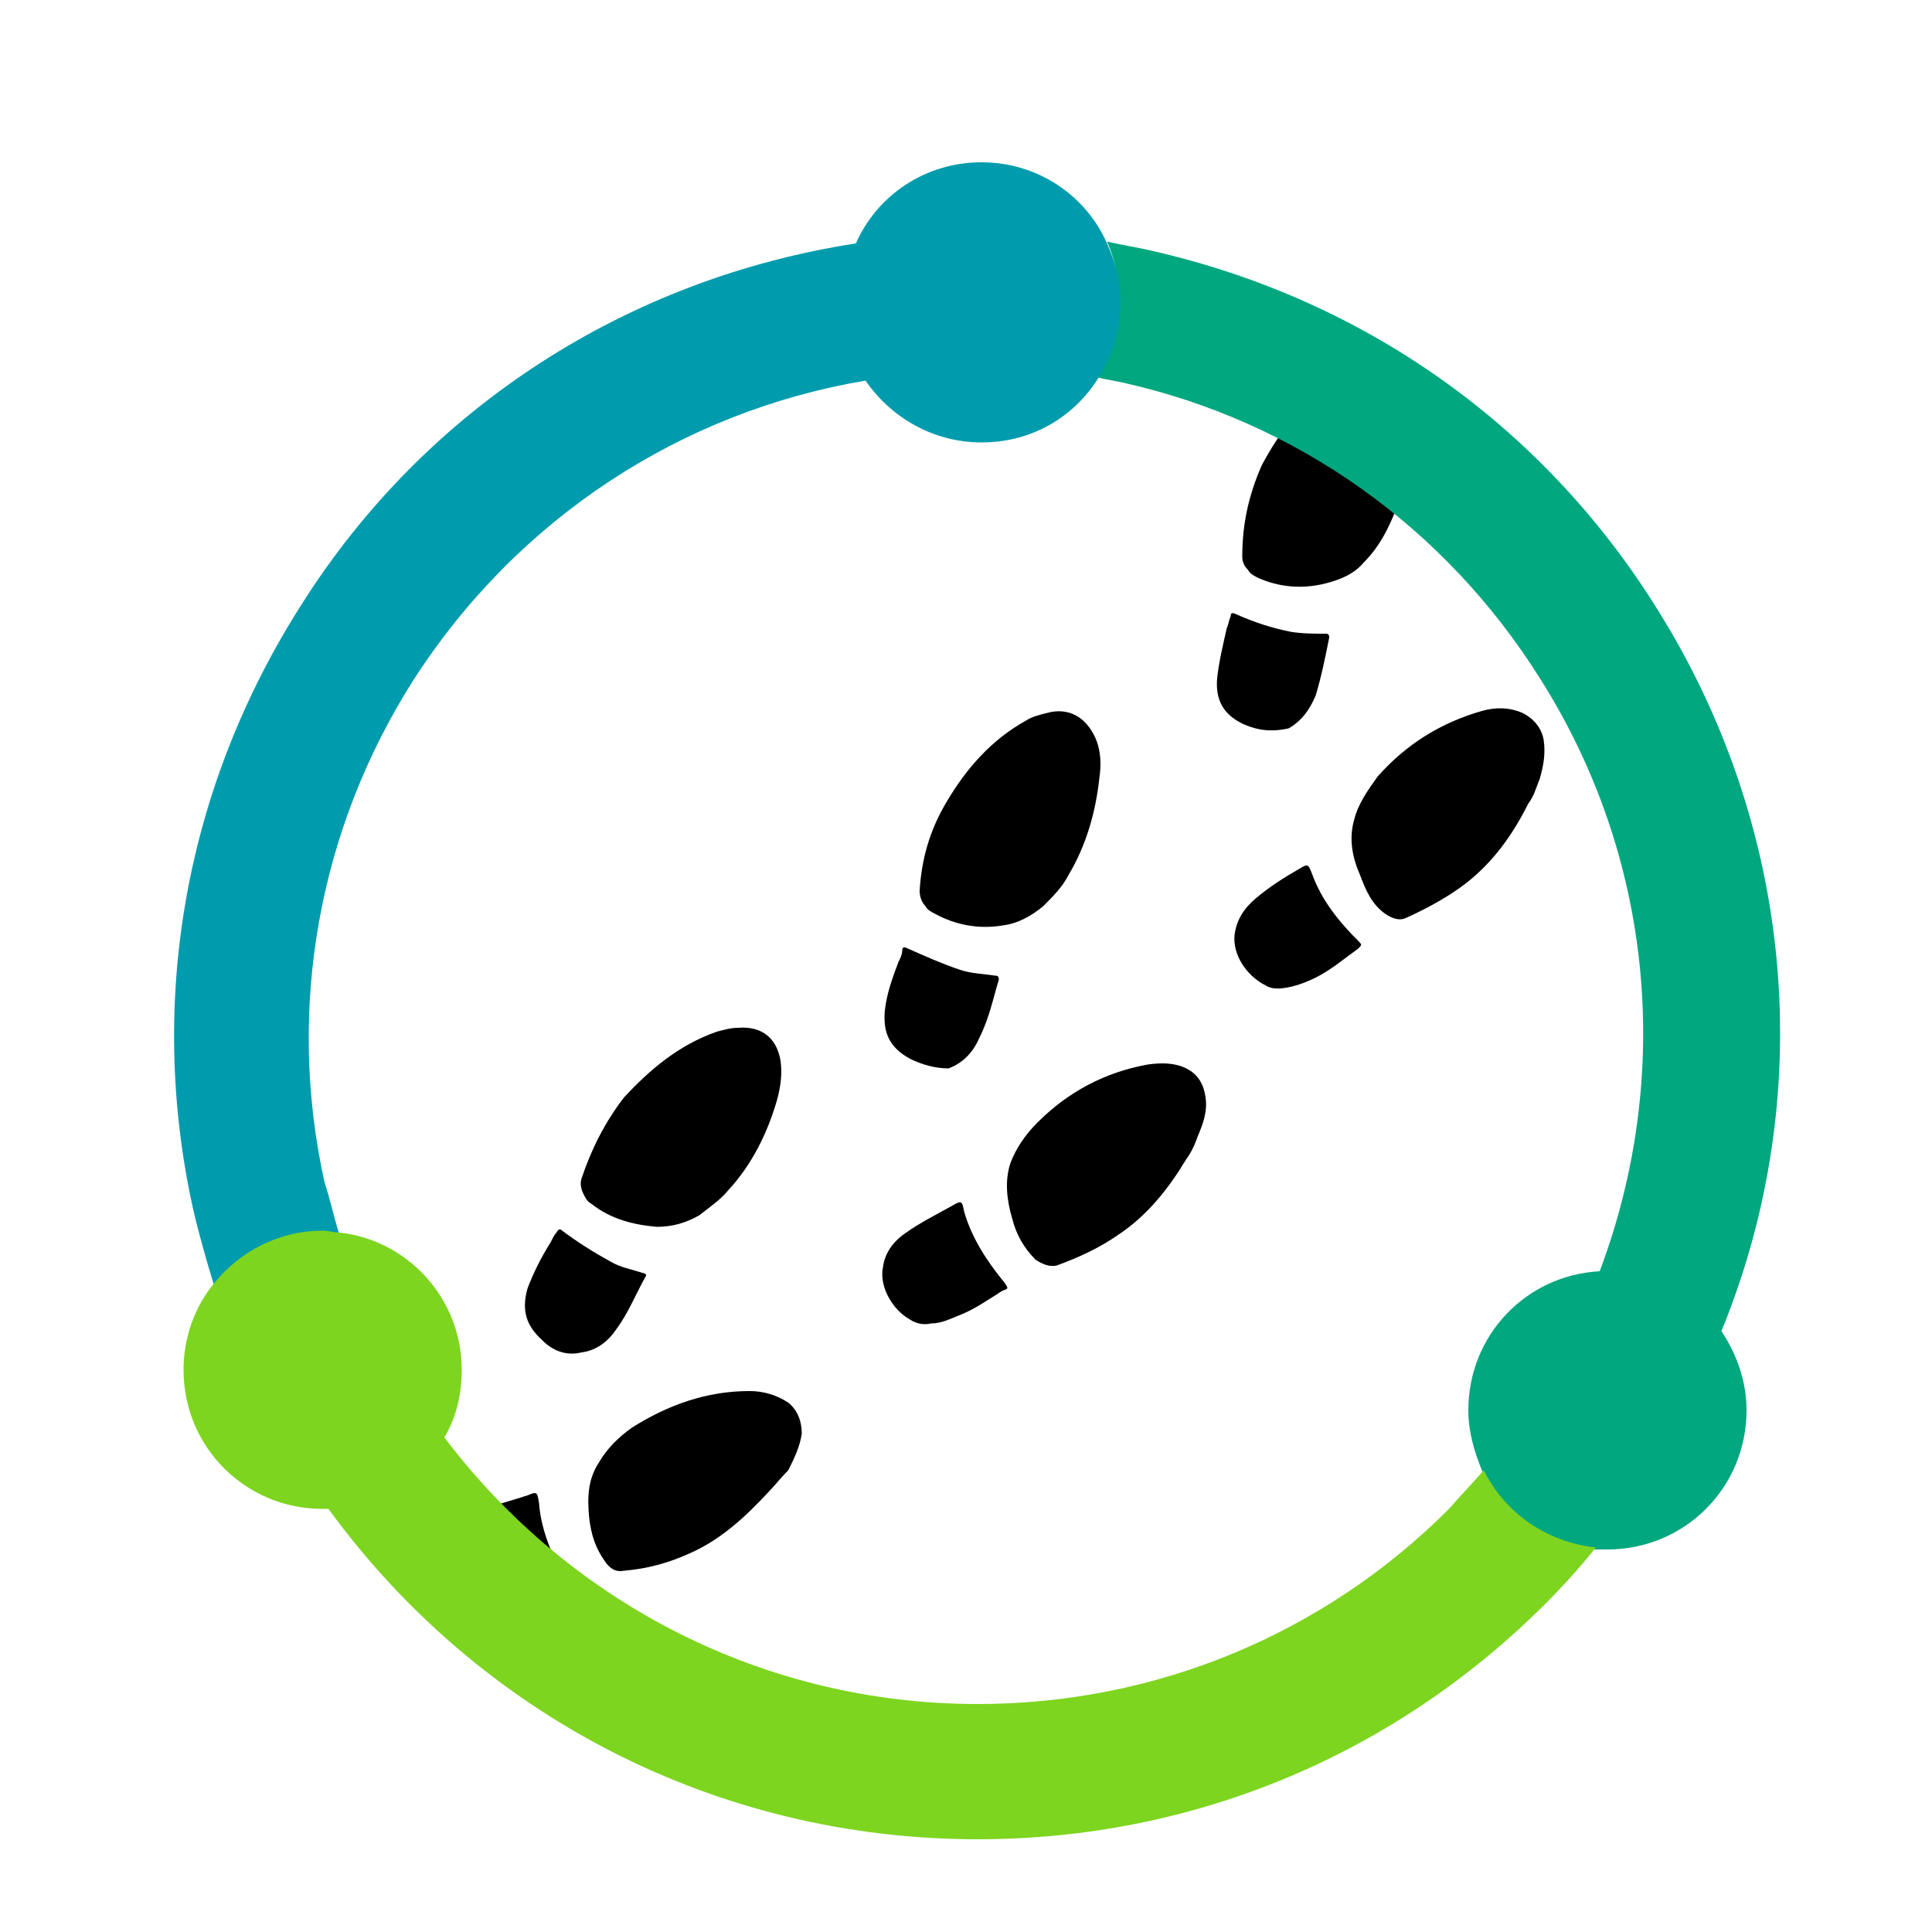 <?xml version="1.0" encoding="utf-8"?>
<!-- Generator: Adobe Illustrator 27.3.1, SVG Export Plug-In . SVG Version: 6.00 Build 0)  -->
<svg version="1.1" id="Layer_1" xmlns="http://www.w3.org/2000/svg" xmlns:xlink="http://www.w3.org/1999/xlink" x="0px" y="0px"
	 viewBox="0 0 100 100" style="enable-background:new 0 0 100 100;" xml:space="preserve">
<style type="text/css">
	.st0{fill:#00A77F;}
	.st1{fill:#009CAE;}
	.st2{fill:#7DD51F;}
</style>
<g>
	<g id="_x32_fHTd7_00000124881802252306395270000017301689830894261139_">
		<g>
			<g>
				<path d="M39.8,77.2c-1.2,1.3-2.5,2.5-4.1,3.2c-1.1,0.5-2.2,0.8-3.4,0.9c-0.5,0.1-0.8-0.2-1-0.5c-0.5-0.7-0.7-1.4-0.8-2.2
					c-0.1-1-0.1-2,0.5-2.9c0.4-0.7,1-1.3,1.7-1.8c1.9-1.2,3.9-1.9,6.1-1.9c0.7,0,1.4,0.2,2,0.6c0.5,0.4,0.7,1,0.7,1.6
					c-0.1,0.7-0.4,1.3-0.7,1.9C40.4,76.5,40.1,76.9,39.8,77.2z"/>
			</g>
			<g>
				<path d="M32.3,56.8c1.3-1.4,2.8-2.7,4.8-3.4c0.4-0.1,0.7-0.2,1.1-0.2c1.2-0.1,2,0.5,2.2,1.7c0.1,0.7,0,1.4-0.2,2.1
					c-0.5,1.7-1.3,3.3-2.5,4.6c-0.4,0.5-1,0.9-1.5,1.3c-0.7,0.4-1.4,0.6-2.2,0.6c-1.2-0.1-2.4-0.4-3.4-1.2c-0.2-0.1-0.3-0.3-0.4-0.5
					c-0.1-0.2-0.2-0.5-0.1-0.8C30.6,59.5,31.3,58.1,32.3,56.8z"/>
			</g>
			<g>
				<path d="M28.1,69.4c-0.9-0.8-1.1-1.6-0.8-2.7c0.3-0.8,0.7-1.6,1.2-2.4c0.1-0.2,0.2-0.4,0.3-0.5c0.1-0.2,0.2-0.2,0.3-0.1
					c0.8,0.6,1.6,1.1,2.5,1.6c0.5,0.3,1.1,0.4,1.7,0.6c0.1,0,0.2,0.1,0.1,0.2c-0.5,0.9-0.9,1.9-1.5,2.7c-0.4,0.6-1,1.1-1.8,1.2
					C29.3,70.2,28.6,69.9,28.1,69.4z"/>
			</g>
			<g>
				<path d="M24.1,82.8c-0.8-0.7-1.2-2-0.9-2.9c0.3-0.7,0.8-1.2,1.5-1.6c0.8-0.4,1.7-0.6,2.6-0.9c0.5-0.2,0.5-0.2,0.6,0.4
					c0.1,1.4,0.7,2.8,1.4,4c0.2,0.3,0.2,0.3-0.1,0.4c-0.8,0.3-1.7,0.7-2.5,0.9c-0.5,0.1-1,0.2-1.5,0.1C24.8,83.2,24.4,83,24.1,82.8z
					"/>
			</g>
		</g>
	</g>
	<g id="_x32_fHTd7_00000167372342624571130340000010697350835385339300_">
		<g>
			<g>
				<path d="M61.4,60c-0.9,1.5-2,2.9-3.5,3.9c-1,0.7-2.1,1.2-3.2,1.6c-0.4,0.1-0.8-0.1-1.1-0.3c-0.6-0.6-1-1.3-1.2-2.1
					c-0.3-1-0.4-2-0.1-2.9c0.3-0.8,0.8-1.5,1.4-2.1c1.6-1.6,3.5-2.6,5.7-3c0.7-0.1,1.4-0.1,2,0.2c0.6,0.3,0.9,0.8,1,1.5
					c0.1,0.7-0.1,1.3-0.4,2C61.9,59.1,61.7,59.6,61.4,60z"/>
			</g>
			<g>
				<path d="M49,41.5c1-1.7,2.3-3.2,4.1-4.2c0.3-0.2,0.7-0.3,1.1-0.4c1.1-0.3,2,0.2,2.5,1.3c0.3,0.7,0.3,1.4,0.2,2.1
					c-0.2,1.8-0.7,3.5-1.6,5c-0.3,0.6-0.8,1.1-1.3,1.6c-0.6,0.5-1.3,0.9-2.1,1c-1.2,0.2-2.4,0-3.5-0.6c-0.2-0.1-0.4-0.2-0.5-0.4
					c-0.2-0.2-0.3-0.5-0.3-0.8C47.7,44.5,48.1,43,49,41.5z"/>
			</g>
			<g>
				<path d="M47.1,54.8c-1.1-0.6-1.4-1.4-1.3-2.5c0.1-0.9,0.4-1.7,0.7-2.5c0.1-0.2,0.2-0.4,0.2-0.6c0-0.2,0.1-0.2,0.3-0.1
					c0.9,0.4,1.8,0.8,2.7,1.1c0.6,0.2,1.2,0.2,1.8,0.3c0.1,0,0.2,0,0.2,0.2c-0.3,1-0.5,2-1,3c-0.3,0.7-0.8,1.3-1.6,1.6
					C48.4,55.3,47.7,55.1,47.1,54.8z"/>
			</g>
			<g>
				<path d="M47.1,68.3c-0.9-0.5-1.6-1.7-1.4-2.7c0.1-0.8,0.6-1.4,1.2-1.8c0.7-0.5,1.5-0.9,2.4-1.4c0.5-0.3,0.5-0.2,0.6,0.3
					c0.4,1.4,1.2,2.6,2.1,3.7c0.2,0.3,0.2,0.3-0.1,0.4c-0.8,0.5-1.5,1-2.3,1.3c-0.5,0.2-0.9,0.4-1.4,0.4
					C47.8,68.6,47.4,68.5,47.1,68.3z"/>
			</g>
		</g>
	</g>
	<g id="_x32_fHTd7_00000124850909730820161270000015917975877784876200_">
		<g>
			<g>
				<path d="M79.1,41.6c-0.8,1.6-1.8,3-3.2,4.1c-0.9,0.7-2,1.3-3.1,1.8c-0.4,0.2-0.8,0-1.1-0.2c-0.7-0.5-1-1.2-1.3-2
					c-0.4-0.9-0.6-1.9-0.3-2.9c0.2-0.8,0.7-1.5,1.2-2.2c1.5-1.7,3.3-2.8,5.4-3.4c0.7-0.2,1.4-0.2,2.1,0.1c0.6,0.3,1,0.8,1.1,1.4
					c0.1,0.7,0,1.3-0.2,2C79.5,40.8,79.4,41.2,79.1,41.6z"/>
			</g>
			<g>
				<path d="M65.3,24.1c0.9-1.7,2.1-3.3,3.7-4.5c0.3-0.2,0.7-0.4,1-0.5c1.1-0.4,2.1,0,2.6,1.1c0.3,0.7,0.4,1.4,0.4,2.1
					c0,1.8-0.4,3.5-1.2,5.1c-0.3,0.6-0.7,1.2-1.2,1.7c-0.5,0.6-1.2,0.9-2,1.1c-1.2,0.3-2.4,0.2-3.5-0.3c-0.2-0.1-0.4-0.2-0.5-0.4
					c-0.2-0.2-0.3-0.4-0.3-0.7C64.3,27.2,64.6,25.7,65.3,24.1z"/>
			</g>
			<g>
				<path d="M64.4,37.5c-1.1-0.5-1.5-1.3-1.4-2.4c0.1-0.9,0.3-1.7,0.5-2.6c0.1-0.2,0.1-0.4,0.2-0.6c0-0.2,0.1-0.2,0.3-0.1
					c0.9,0.4,1.8,0.7,2.8,0.9c0.6,0.1,1.2,0.1,1.8,0.1c0.1,0,0.2,0,0.2,0.2c-0.2,1-0.4,2-0.7,3c-0.3,0.7-0.7,1.3-1.4,1.7
					C65.8,37.9,65.1,37.8,64.4,37.5z"/>
			</g>
			<g>
				<path d="M65.5,51c-1-0.5-1.7-1.6-1.6-2.6c0.1-0.8,0.5-1.4,1.1-1.9c0.7-0.6,1.5-1.1,2.2-1.5c0.5-0.3,0.5-0.3,0.7,0.2
					c0.5,1.4,1.4,2.5,2.4,3.5c0.2,0.2,0.2,0.2,0,0.4c-0.7,0.5-1.4,1.1-2.2,1.5c-0.4,0.2-0.9,0.4-1.4,0.5
					C66.2,51.2,65.8,51.2,65.5,51z"/>
			</g>
		</g>
	</g>
	<g>
		<path class="st0" d="M85.7,31.4c-5.9-9.4-15.1-15.9-26-18.4c-0.8-0.2-1.6-0.3-2.4-0.5c0.4,0.9,0.6,1.9,0.6,2.9
			c0,1.5-0.5,2.9-1.3,4.1c0.5,0.1,1,0.2,1.5,0.3c9,2,16.7,7.5,21.6,15.3c5.9,9.3,6.9,20.6,3.1,30.7c-3.8,0.2-6.8,3.3-6.8,7.2
			c0,1.1,0.3,2.1,0.7,3.1c1.1,2.2,3.2,3.8,5.7,4.1c0.2,0,0.5,0,0.8,0c4,0,7.2-3.2,7.2-7.2c0-1.5-0.5-2.9-1.3-4.1
			C94.1,56.7,92.9,42.8,85.7,31.4z"/>
		<path class="st1" d="M57.3,12.6c-1.1-2.5-3.6-4.2-6.5-4.2c-2.9,0-5.4,1.7-6.5,4.2c-11.7,1.8-22.2,8.4-28.7,18.7
			c-6,9.4-8,20.5-5.6,31.3c0.3,1.3,0.7,2.7,1.1,4c1.3-1.7,3.3-2.7,5.6-2.7c0.3,0,0.6,0,0.9,0.1c-0.3-0.9-0.5-1.9-0.8-2.8
			c-2-9-0.3-18.3,4.6-26c5.4-8.4,13.9-13.9,23.4-15.5c1.3,1.9,3.5,3.2,6,3.2c2.5,0,4.6-1.2,5.9-3.1c0.8-1.2,1.3-2.6,1.3-4.1
			C58,14.5,57.7,13.5,57.3,12.6z"/>
		<path class="st2" d="M76.8,76.1c-0.6,0.7-1.2,1.3-1.8,2c-6.5,6.5-15.2,10.1-24.4,10.1c-11,0-21.1-5.2-27.6-13.8
			c0.6-1,0.9-2.2,0.9-3.5c0-3.7-2.8-6.7-6.3-7.1c-0.3,0-0.6-0.1-0.9-0.1c-2.3,0-4.3,1.1-5.6,2.7c-1,1.2-1.6,2.8-1.6,4.5
			c0,4,3.2,7.2,7.2,7.2c0.1,0,0.2,0,0.3,0c7.8,10.7,20.1,17.1,33.6,17.1c11.1,0,21.5-4.3,29.4-12.2c0.9-0.9,1.8-1.9,2.6-2.9
			C80,79.8,77.9,78.3,76.8,76.1z"/>
	</g>
</g>
</svg>
